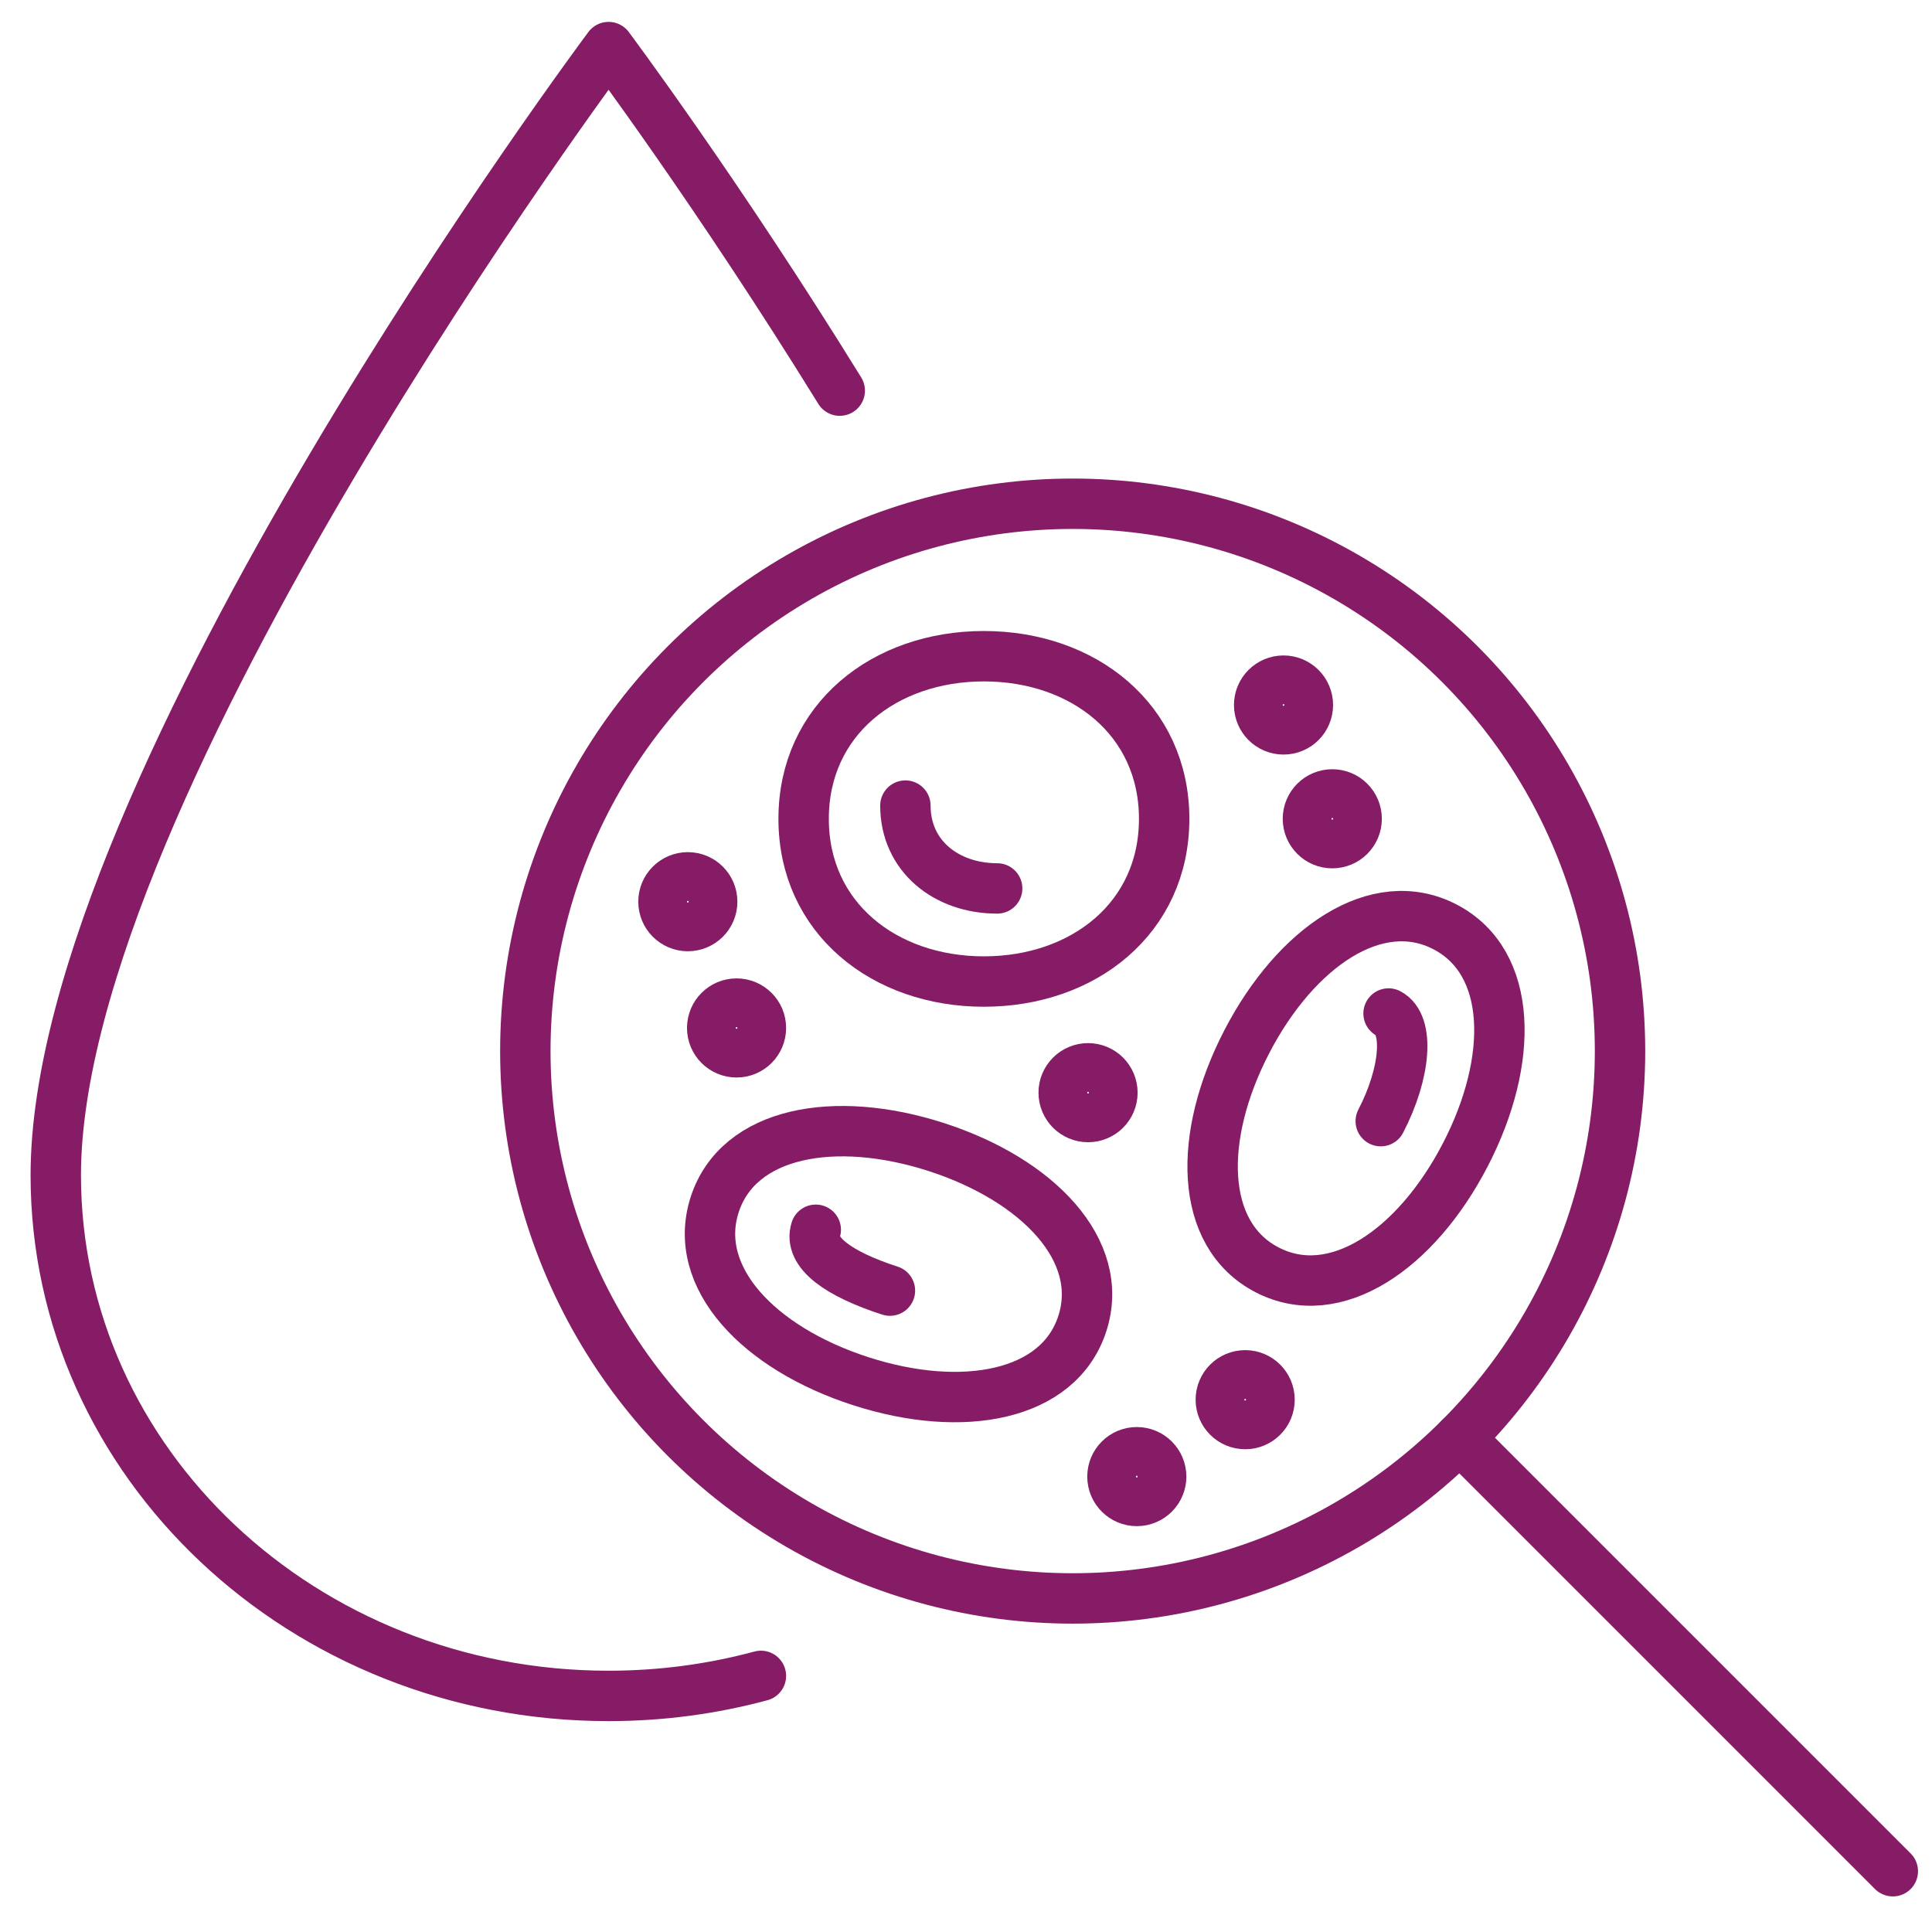 <?xml version="1.0" encoding="UTF-8"?>
<svg id="Calque_1" data-name="Calque 1" xmlns="http://www.w3.org/2000/svg" version="1.1" viewBox="0 0 460 460">
  <defs>
    <style>
      .cls-1 {
        fill: none;
        stroke: #861c65;
        stroke-linecap: round;
        stroke-linejoin: round;
        stroke-width: 12px;
      }
    </style>
  </defs>
  <g>
    <g>
      <g>
        <path class="cls-1" d="M257.7,315.13c-5.61,17.37-28.6,21.54-52.78,13.72-24.17-7.81-40.37-24.65-34.76-42.02,5.61-17.37,28.6-21.54,52.78-13.72,24.17,7.81,40.37,24.65,34.76,42.02Z"/>
        <path class="cls-1" d="M211.89,307.29c-12.41-4.01-19.38-9.15-17.66-14.49"/>
      </g>
      <g>
        <path class="cls-1" d="M344.04,220.68c16.2,8.41,16.52,31.77,4.82,54.32-11.7,22.55-30.98,35.75-47.18,27.34-16.2-8.41-16.52-31.77-4.82-54.32,11.7-22.55,30.98-35.75,47.18-27.34Z"/>
        <path class="cls-1" d="M330.61,241.31c4.97,2.58,4.14,14.05-1.86,25.63"/>
      </g>
      <g>
        <path class="cls-1" d="M277.18,194.97c0,23.62-19.22,38.73-42.92,38.73s-42.92-15.11-42.92-38.73,19.22-38.73,42.92-38.73,42.92,15.11,42.92,38.73Z"/>
        <path class="cls-1" d="M237.42,211.53c-12.07,0-21.85-7.69-21.85-19.72"/>
      </g>
      <path class="cls-1" d="M264.86,260.16c0,3.21-2.6,5.8-5.8,5.8s-5.8-2.6-5.8-5.8,2.6-5.8,5.8-5.8,5.8,2.6,5.8,5.8Z"/>
      <path class="cls-1" d="M169.57,214.69c0,3.21-2.6,5.8-5.8,5.8s-5.8-2.6-5.8-5.8,2.6-5.8,5.8-5.8,5.8,2.6,5.8,5.8Z"/>
      <path class="cls-1" d="M181.17,244.75c0,3.21-2.6,5.8-5.8,5.8s-5.8-2.6-5.8-5.8,2.6-5.8,5.8-5.8,5.8,2.6,5.8,5.8Z"/>
      <path class="cls-1" d="M311.4,167.86c0,3.21-2.6,5.8-5.8,5.8s-5.8-2.6-5.8-5.8,2.6-5.8,5.8-5.8,5.8,2.6,5.8,5.8Z"/>
      <path class="cls-1" d="M323.01,194.95c0,3.21-2.6,5.8-5.8,5.8s-5.8-2.6-5.8-5.8,2.6-5.8,5.8-5.8,5.8,2.6,5.8,5.8Z"/>
      <path class="cls-1" d="M302.27,333.26c0,3.21-2.6,5.8-5.8,5.8s-5.8-2.6-5.8-5.8,2.6-5.8,5.8-5.8,5.8,2.6,5.8,5.8Z"/>
      <path class="cls-1" d="M276.47,351.57c0,3.21-2.6,5.8-5.8,5.8s-5.8-2.6-5.8-5.8,2.6-5.8,5.8-5.8,5.8,2.6,5.8,5.8Z"/>
    </g>
    <circle class="cls-1" cx="255.4" cy="250.26" r="130.32"/>
    <line class="cls-1" x1="347.55" y1="342.41" x2="450.67" y2="445.53"/>
  </g>
  <path class="cls-1" d="M181.17,399.02c-11.52,3.11-23.69,4.77-36.28,4.77-72.69,0-131.61-55.5-131.61-123.97C13.29,187.28,144.9,11.21,144.9,11.21c0,0,26.09,34.91,55.04,81.8"/>
</svg>